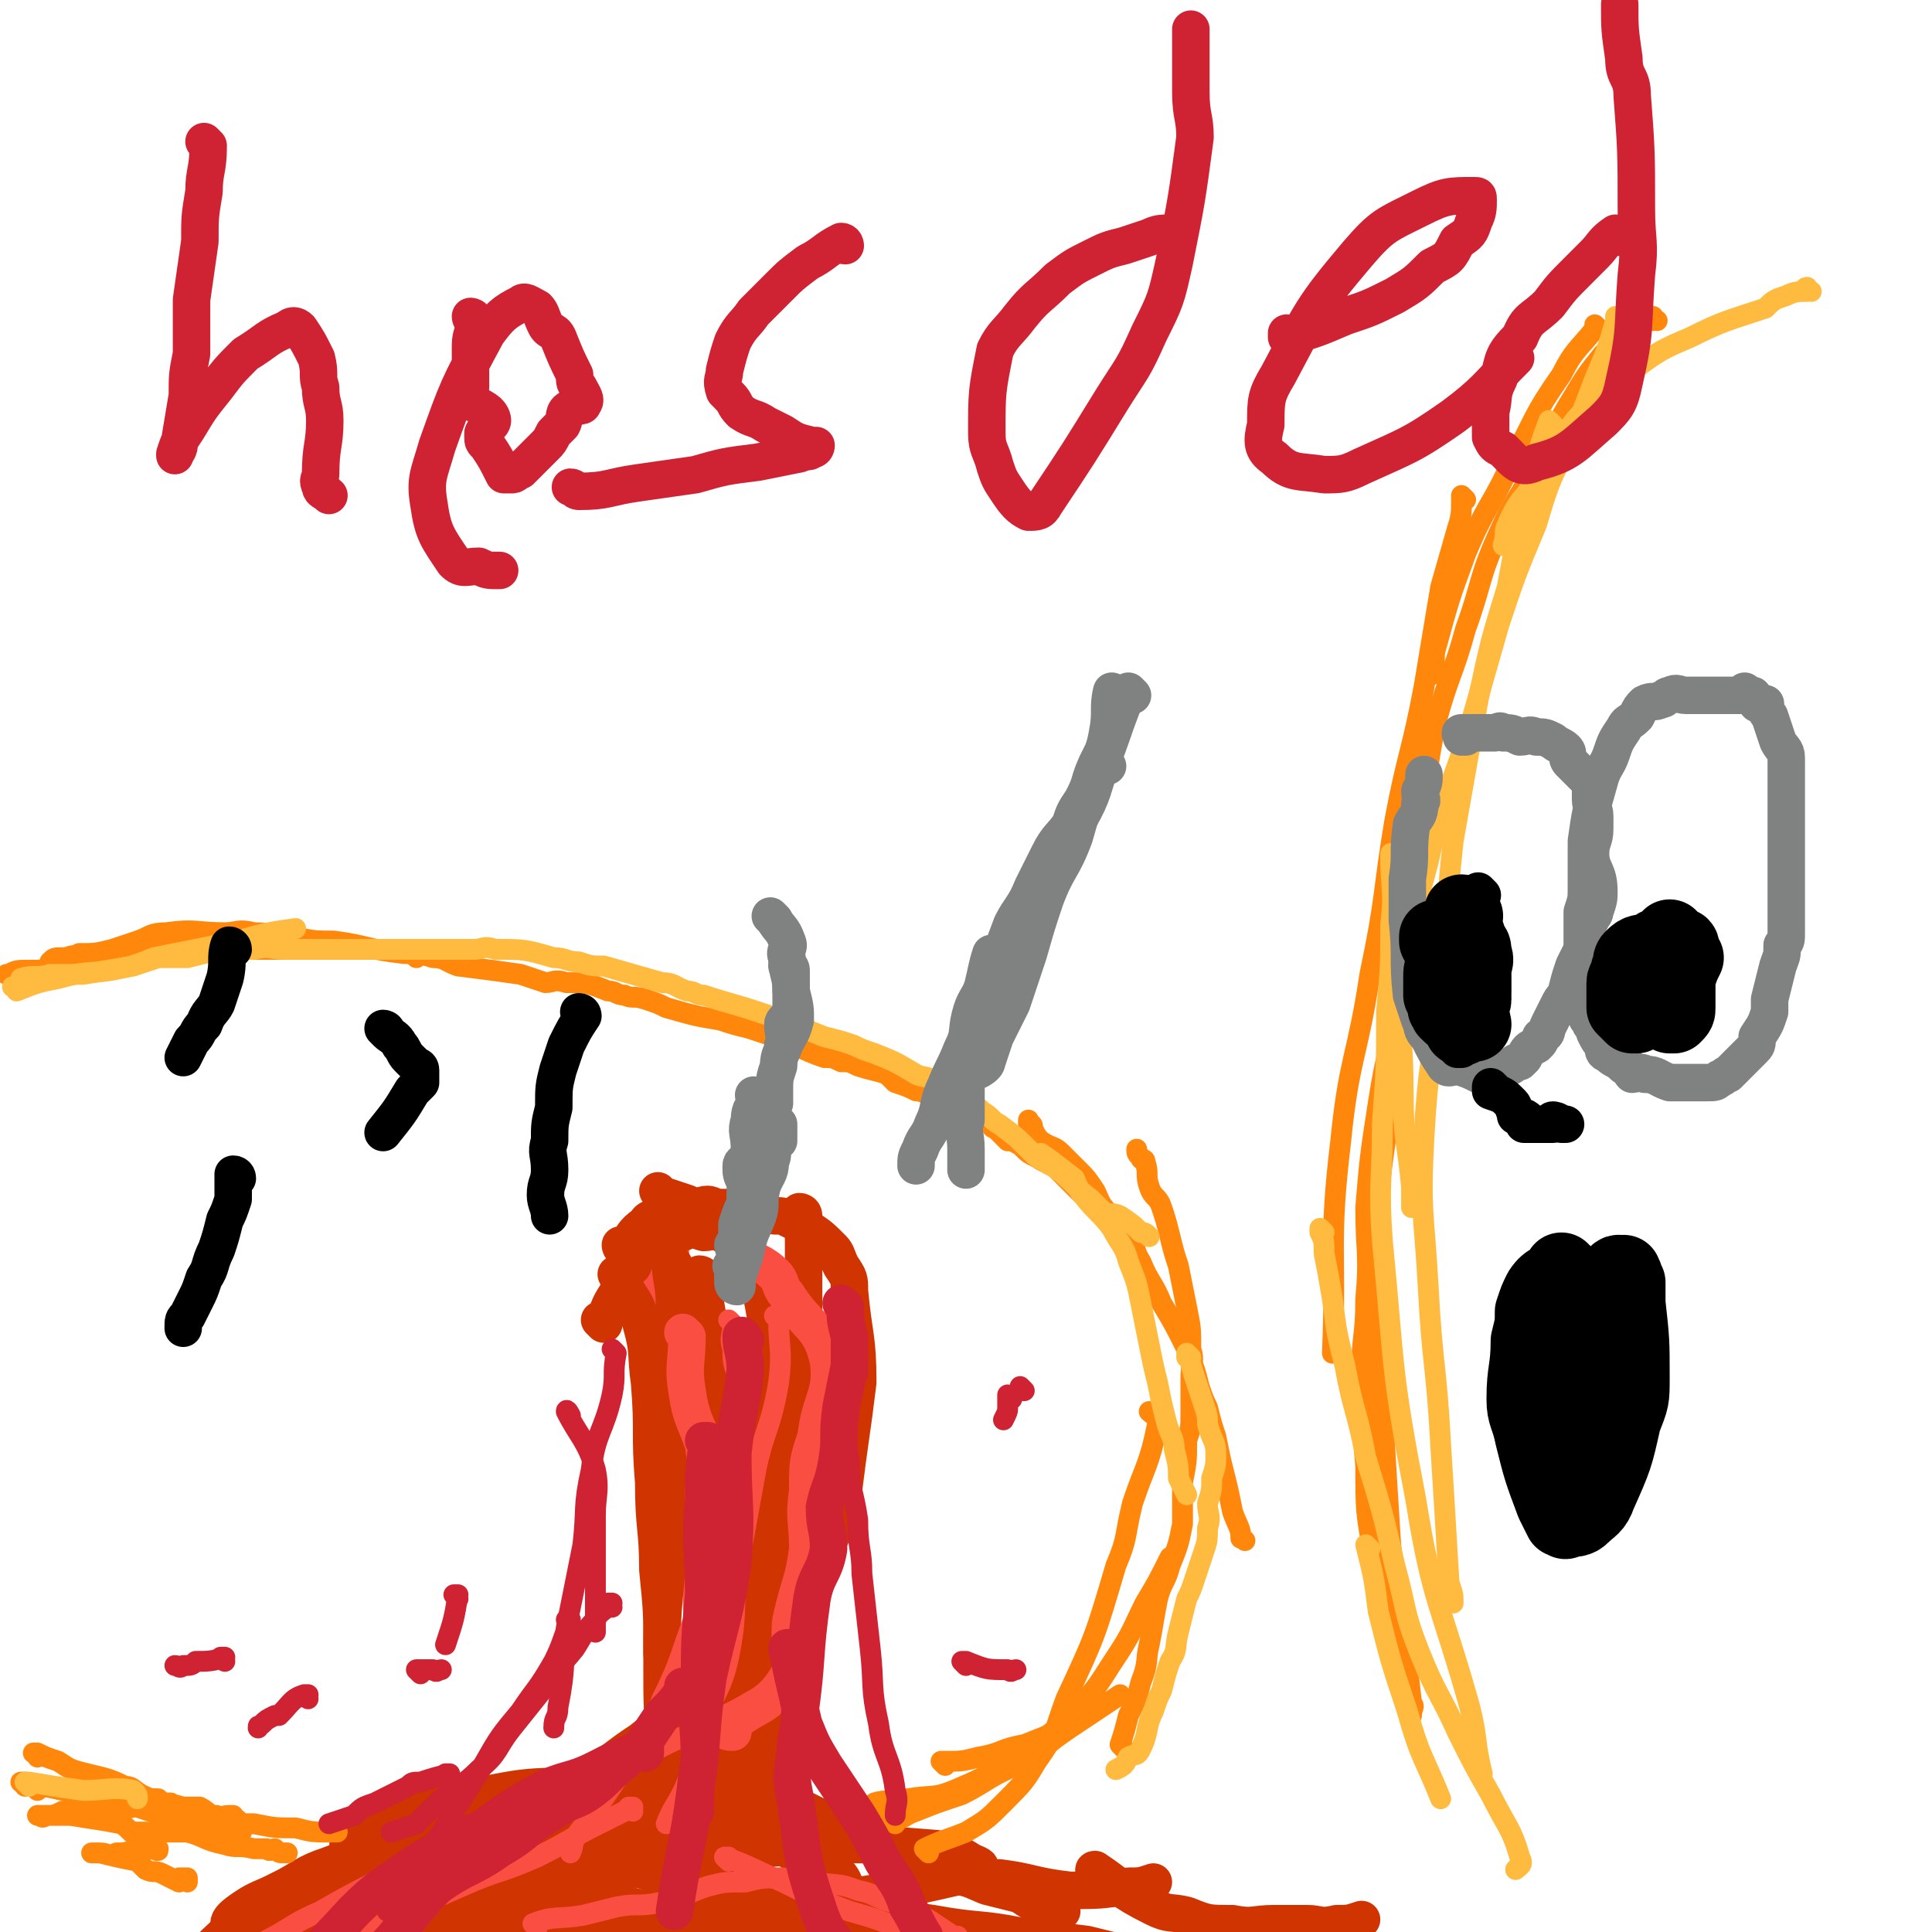 <svg viewBox='0 0 464 464' version='1.1' xmlns='http://www.w3.org/2000/svg' xmlns:xlink='http://www.w3.org/1999/xlink'><g fill='none' stroke='#FA4E42' stroke-width='9' stroke-linecap='round' stroke-linejoin='round'><path d='M162,290c0,0 -1,-1 -1,-1 0,0 0,0 1,1 0,0 0,0 0,0 0,0 -1,-1 -1,-1 0,0 0,0 1,1 0,0 0,0 0,0 0,0 -1,-1 -1,-1 0,2 0,3 0,6 0,2 0,2 0,3 0,2 0,2 0,4 0,2 1,2 1,4 0,3 -1,3 0,6 0,3 0,3 1,7 0,3 0,3 1,6 0,4 0,4 0,7 1,4 0,4 1,7 0,4 1,4 2,8 1,4 0,4 1,8 0,4 0,4 1,8 0,4 0,4 1,8 0,3 0,3 0,6 0,1 0,1 0,3 0,1 0,1 0,1 '/><path d='M153,307c0,0 -1,-1 -1,-1 0,0 0,0 1,1 0,0 0,0 0,0 0,0 -1,-1 -1,-1 1,3 2,4 4,8 1,3 0,3 1,7 1,5 1,5 2,10 1,6 2,6 3,13 2,7 1,7 2,14 2,9 2,9 4,17 1,8 0,8 1,16 0,8 1,8 1,16 0,6 0,6 0,12 -1,5 -1,5 -1,10 -1,3 -1,3 -2,7 0,1 0,1 0,2 '/></g>
<g fill='none' stroke='#CF3401' stroke-width='9' stroke-linecap='round' stroke-linejoin='round'><path d='M162,304c0,0 -1,-1 -1,-1 0,0 0,0 1,1 0,0 0,0 0,0 0,0 -1,-2 -1,-1 0,4 1,5 1,11 0,7 0,7 0,15 0,12 0,12 0,24 -1,13 -2,13 -2,25 -1,11 -1,11 -1,22 0,10 0,10 1,20 0,7 1,7 3,15 '/><path d='M149,307c0,0 -1,-1 -1,-1 0,0 0,0 1,1 0,0 0,0 0,0 2,5 4,5 5,11 2,7 1,7 2,14 1,12 0,12 1,24 0,11 1,11 1,21 1,10 1,10 1,20 1,10 0,10 1,19 0,6 1,6 1,12 0,6 -2,6 -1,12 0,4 2,5 2,9 0,1 -1,1 -2,2 '/><path d='M145,318c0,0 -1,-1 -1,-1 0,0 0,0 1,1 0,0 0,0 0,0 0,0 -1,-1 -1,-1 0,0 1,1 1,1 1,-3 1,-4 3,-7 1,-2 1,-3 2,-5 1,-1 1,-1 2,-2 1,-2 0,-2 2,-3 2,-2 2,-2 4,-3 1,-1 1,0 2,-1 2,0 2,-1 4,-1 2,-1 2,-1 5,0 2,0 3,-1 4,0 3,2 4,2 5,4 6,9 6,9 10,19 3,5 3,5 4,10 1,4 1,4 2,8 '/><path d='M159,287c0,0 -1,-1 -1,-1 0,0 0,0 1,1 0,0 0,0 0,0 0,0 -1,-1 -1,-1 0,0 0,0 1,1 3,1 3,1 6,2 1,1 1,1 2,2 3,1 3,1 6,3 2,2 2,2 4,5 2,3 3,3 4,7 2,5 2,5 3,11 2,6 2,6 4,13 1,6 2,6 3,13 1,11 1,11 1,23 0,4 0,4 0,8 -1,3 -1,2 -1,5 '/><path d='M150,300c0,0 -1,-1 -1,-1 0,0 0,0 1,1 0,0 0,0 0,0 0,0 -1,-1 -1,-1 0,0 0,1 1,1 2,-3 2,-4 5,-6 1,-2 2,-1 3,-2 2,-1 2,-2 4,-2 2,-1 2,0 5,0 3,-1 3,-1 5,0 4,0 4,0 8,1 3,0 3,0 6,1 2,0 2,0 4,1 2,1 2,1 4,2 3,2 3,2 6,5 1,1 1,2 2,4 2,3 2,3 2,6 1,11 2,11 2,22 -1,8 -1,8 -2,15 -1,7 -1,8 -2,15 -1,5 -2,5 -4,11 -2,7 -2,7 -4,13 '/><path d='M193,292c0,0 -1,-1 -1,-1 0,0 1,0 1,1 0,1 0,1 0,3 0,5 0,5 0,10 0,9 0,9 0,19 -1,13 -2,13 -3,26 -2,12 -2,12 -3,23 -1,12 -1,12 -1,24 -1,10 0,10 0,21 -1,7 -2,7 -2,15 -1,4 0,4 0,9 '/><path d='M166,314c0,0 -1,-1 -1,-1 0,0 0,0 1,1 0,0 0,0 0,0 0,3 -1,3 0,6 1,5 2,5 3,10 2,9 1,9 2,18 2,10 2,10 3,21 2,11 3,11 3,22 1,11 -1,11 -1,23 1,8 1,8 3,16 0,5 1,5 2,10 0,3 -1,3 -1,5 '/><path d='M169,307c0,0 -1,-1 -1,-1 0,0 1,0 1,1 0,1 -1,1 0,3 1,7 1,7 3,13 2,10 3,10 4,20 2,12 2,12 3,24 1,13 1,13 2,25 0,11 0,11 0,22 0,8 0,8 0,16 -1,6 0,6 0,12 0,0 -1,0 -1,0 '/><path d='M185,306c0,0 -1,-1 -1,-1 0,0 0,0 1,1 0,0 0,0 0,0 0,2 0,2 0,5 0,7 0,7 0,14 -1,12 -1,12 -1,24 -1,13 -2,13 -2,27 -1,12 -1,12 -1,25 0,11 0,11 0,22 1,10 0,10 1,20 '/><path d='M165,412c0,0 -1,-1 -1,-1 0,0 0,0 1,0 0,0 0,0 0,0 0,1 -1,0 -1,0 0,0 0,0 1,0 0,0 0,0 0,0 0,1 0,0 -1,0 -5,3 -5,3 -10,7 -3,2 -3,2 -7,5 -4,2 -4,3 -8,5 -2,1 -3,1 -5,2 -5,2 -4,3 -9,5 -6,3 -6,2 -12,5 -7,4 -7,4 -13,9 -8,5 -8,5 -14,11 -7,6 -6,7 -13,13 -5,5 -5,5 -11,11 -5,5 -5,5 -11,11 -4,4 -3,4 -7,8 '/><path d='M179,412c0,0 -1,-1 -1,-1 0,0 0,0 1,0 0,0 0,0 0,0 -2,1 -2,1 -4,2 -3,1 -3,1 -5,3 -3,1 -3,1 -6,2 -2,1 -2,1 -5,3 -2,1 -2,0 -4,1 -3,2 -3,2 -7,3 -6,3 -6,3 -13,5 -10,4 -10,4 -20,8 -5,1 -6,0 -12,2 -4,2 -4,2 -8,4 -14,5 -14,4 -28,10 -4,2 -4,3 -8,6 -10,9 -10,9 -18,19 -4,5 -3,5 -7,10 -5,7 -5,7 -10,13 '/><path d='M138,435c0,0 -1,-1 -1,-1 0,0 0,0 1,0 0,0 0,0 0,0 2,0 2,0 5,-1 3,0 3,0 6,-1 5,0 5,1 9,1 7,1 7,1 14,2 6,1 6,1 12,2 5,1 5,1 11,2 9,2 9,2 19,4 4,1 4,2 8,4 8,3 8,3 15,6 4,1 4,1 8,2 3,2 3,2 6,3 2,1 2,1 4,1 '/><path d='M172,427c0,0 -1,-1 -1,-1 0,0 0,0 1,0 0,0 0,0 0,0 2,1 2,1 4,1 4,1 4,0 8,2 4,2 4,2 8,5 6,3 6,3 12,6 5,3 5,3 10,5 7,3 7,3 15,5 5,2 5,1 11,1 8,1 8,2 17,3 7,0 7,0 14,-1 3,0 3,0 6,-1 '/><path d='M264,450c0,0 -1,-1 -1,-1 0,0 0,0 0,0 0,0 0,0 0,0 1,1 -1,0 0,0 6,4 6,5 14,9 4,2 4,1 8,2 5,2 5,2 11,2 5,1 5,0 10,0 4,0 4,0 8,0 3,0 3,1 7,0 3,0 3,0 6,-1 '/><path d='M232,448c0,0 -1,-1 -1,-1 0,0 0,0 1,0 0,0 0,0 0,0 -9,-2 -9,-2 -18,-4 -12,-2 -12,-2 -23,-4 -10,-2 -10,-2 -19,-3 -11,-2 -11,-2 -21,-2 -10,0 -10,0 -20,2 -12,2 -12,2 -24,5 -9,2 -9,2 -18,5 -7,3 -7,3 -14,6 -3,2 -4,2 -6,4 0,1 1,1 2,2 5,4 5,6 11,7 27,7 27,7 55,10 12,2 12,0 25,0 8,0 8,0 16,0 3,1 4,2 6,2 2,-1 2,-3 2,-4 -2,-2 -3,-2 -6,-3 -12,-6 -12,-7 -24,-11 -14,-4 -14,-4 -29,-5 -17,-2 -17,-2 -34,-1 -12,1 -12,2 -23,5 -4,1 -4,1 -7,2 0,1 -1,1 0,1 4,3 5,3 10,4 17,4 17,5 35,7 16,2 16,1 33,1 16,0 16,1 33,-1 9,0 9,0 18,-2 6,-2 6,-1 11,-4 2,-1 4,-2 3,-4 -2,-6 -3,-7 -9,-12 -13,-10 -14,-11 -29,-16 -15,-5 -16,-4 -32,-5 -12,0 -13,1 -25,3 -9,1 -9,1 -17,3 -5,2 -6,3 -10,7 -1,1 0,2 1,4 4,5 3,6 9,9 8,6 8,6 17,9 12,3 12,2 24,2 9,1 9,0 18,-1 8,-1 8,-1 15,-3 4,-1 5,-1 7,-3 1,-1 0,-2 0,-3 -2,-5 -1,-6 -5,-9 -8,-6 -9,-6 -19,-9 -11,-4 -12,-5 -23,-5 -9,0 -9,1 -18,4 -8,2 -8,2 -15,6 -5,3 -6,3 -11,7 -2,3 -3,4 -3,7 1,2 2,3 5,4 11,5 11,6 23,8 14,3 14,2 28,2 14,0 15,0 29,-2 11,-2 11,-2 22,-5 6,-2 7,-1 12,-5 2,-2 3,-3 3,-6 -1,-3 -2,-3 -5,-6 -5,-5 -5,-7 -11,-10 -9,-4 -9,-4 -18,-4 -13,-1 -14,-1 -27,1 -14,2 -14,3 -27,8 -10,3 -9,4 -18,8 -7,3 -7,2 -14,6 -1,1 -3,2 -2,3 3,3 5,4 12,6 11,3 11,3 22,5 12,1 12,2 24,1 20,0 20,-1 39,-2 6,-1 6,-1 11,-2 2,-1 3,-1 3,-2 0,-1 0,-2 -2,-3 -5,-4 -4,-4 -10,-7 -10,-4 -10,-6 -21,-6 -22,-1 -23,1 -46,4 -7,1 -7,2 -14,4 -4,2 -5,1 -8,2 -1,1 -1,2 0,2 5,2 5,2 11,3 11,1 11,1 22,2 17,0 17,0 35,0 '/><path d='M158,443c0,0 -1,-1 -1,-1 0,0 0,0 1,0 0,0 0,0 0,0 0,1 -1,0 -1,0 0,0 0,0 1,0 0,0 0,0 0,0 -8,2 -8,2 -15,4 -9,2 -9,2 -18,4 -12,3 -12,3 -23,6 -11,3 -12,2 -23,5 -10,3 -9,4 -19,7 -5,1 -6,1 -10,2 -1,0 0,0 0,0 2,1 2,1 4,0 11,-1 11,-1 21,-2 19,-2 19,-2 38,-4 13,-1 13,-1 27,-3 12,-2 12,-2 23,-4 6,-1 6,-2 12,-3 3,-1 4,-1 6,-2 1,-1 0,-2 0,-3 0,-1 1,-1 0,-2 -4,-3 -4,-3 -8,-5 -10,-4 -10,-5 -20,-7 -10,-1 -11,-1 -21,0 -15,2 -15,2 -30,6 -12,2 -12,3 -23,7 -6,2 -6,3 -12,6 -4,2 -5,2 -8,4 -3,2 -4,3 -4,4 0,1 1,0 2,0 11,-1 11,0 21,-2 29,-4 29,-4 58,-9 9,-1 9,-1 17,-3 5,-1 5,-1 10,-3 3,0 4,0 6,-1 0,0 -1,0 -2,-1 -7,-1 -7,-2 -14,-3 -11,-1 -11,-1 -22,0 -25,3 -25,3 -50,9 -8,2 -7,3 -15,7 -4,1 -7,2 -8,3 -1,1 2,1 4,1 8,0 8,0 16,0 29,0 29,0 58,-1 13,0 13,1 25,0 13,0 13,-1 26,-2 10,-1 10,-1 21,-2 12,-2 12,-2 25,-5 1,0 2,0 2,-1 1,-1 0,-1 -2,-2 -3,-2 -4,-2 -8,-3 -12,-1 -13,-1 -26,-1 -21,1 -21,2 -43,4 -3,0 -5,0 -5,0 -1,1 1,2 3,2 8,3 8,3 17,5 27,5 27,4 53,8 11,2 11,1 21,3 8,1 8,1 16,2 8,2 8,2 15,3 1,1 1,0 2,0 1,0 1,0 2,0 '/></g>
<g fill='none' stroke='#FA4E42' stroke-width='9' stroke-linecap='round' stroke-linejoin='round'><path d='M165,321c0,0 -1,-1 -1,-1 0,0 0,0 1,1 0,0 0,0 0,0 0,6 -1,7 0,13 1,7 2,7 4,13 1,7 0,7 0,13 1,6 2,6 3,12 0,7 0,7 0,14 '/><path d='M179,302c0,0 -1,-1 -1,-1 0,0 0,0 1,1 0,0 0,0 0,0 0,0 -1,-1 -1,-1 3,2 5,2 8,5 2,2 1,3 3,5 5,8 8,7 10,16 1,8 -2,9 -3,18 -2,6 -2,6 -2,13 -1,7 0,7 0,14 -1,8 -2,8 -4,17 -1,7 2,9 -1,14 -5,8 -8,6 -14,12 -1,1 0,1 1,1 '/></g>
<g fill='none' stroke='#FA4E42' stroke-width='5' stroke-linecap='round' stroke-linejoin='round'><path d='M176,318c0,0 -1,-1 -1,-1 0,0 0,0 1,1 0,0 0,0 0,0 0,3 -1,3 0,6 0,3 0,3 1,6 1,6 1,6 1,12 1,8 1,8 0,16 -2,18 -2,18 -5,36 -1,10 -2,10 -4,20 '/><path d='M187,317c0,0 -1,-1 -1,-1 0,0 0,0 1,1 0,0 0,0 0,0 0,0 -1,-1 -1,-1 0,0 1,0 1,1 0,7 1,7 0,15 -2,12 -4,12 -6,24 -2,11 -2,11 -4,22 -1,10 0,10 -2,20 -2,9 -4,9 -7,18 -2,6 -1,7 -3,12 -2,5 -3,5 -5,10 0,0 0,0 0,0 '/><path d='M178,339c0,0 -1,-1 -1,-1 0,0 1,0 1,1 0,1 0,1 0,2 -1,5 -1,5 -2,10 -1,9 -2,9 -4,18 -2,10 -2,10 -5,19 -4,10 -3,10 -8,20 -3,8 -3,8 -8,15 -6,9 -6,9 -12,17 -2,3 -1,3 -2,5 '/><path d='M187,407c0,0 -1,-1 -1,-1 0,0 0,0 1,0 0,0 0,0 0,0 0,1 -1,0 -1,0 0,0 0,0 1,0 0,0 0,0 0,0 -5,2 -5,2 -9,4 -4,2 -4,2 -9,5 -5,2 -5,2 -11,5 -8,4 -7,4 -15,8 -9,5 -9,5 -19,9 -9,4 -9,3 -18,7 -7,3 -7,3 -14,7 -8,4 -8,4 -15,8 -7,3 -7,4 -13,7 -6,4 -6,3 -11,7 -3,2 -3,3 -6,5 -1,1 -1,1 -2,2 '/><path d='M152,435c0,0 -1,-1 -1,-1 0,0 0,0 1,0 0,0 0,0 0,0 0,1 -1,0 -1,0 0,0 0,0 1,0 0,0 0,0 0,0 -4,2 -4,2 -8,4 -8,4 -7,4 -15,8 -9,4 -9,3 -18,7 -9,4 -9,4 -17,7 -9,4 -10,3 -19,8 -6,3 -6,3 -11,8 -4,3 -3,3 -6,7 -2,2 -2,2 -3,4 '/><path d='M129,463c0,0 -1,-1 -1,-1 0,0 0,0 1,0 0,0 0,0 0,0 0,1 -1,0 -1,0 5,-2 6,-1 12,-2 4,-1 4,-1 8,-2 5,-1 5,0 10,-1 6,-1 6,-2 12,-4 4,-1 4,-1 9,-1 4,-1 4,-1 9,-1 4,1 4,1 8,1 5,1 5,0 10,2 5,1 4,2 9,3 4,2 4,2 8,4 3,2 3,2 6,4 0,0 0,0 1,0 '/><path d='M175,447c0,0 -1,-1 -1,-1 0,0 0,0 1,0 0,0 0,0 0,0 0,1 -1,0 -1,0 6,2 7,3 14,6 8,4 8,4 16,7 7,2 7,2 14,5 4,1 4,1 8,2 '/></g>
<g fill='none' stroke='#FF880C' stroke-width='5' stroke-linecap='round' stroke-linejoin='round'><path d='M9,422c0,0 0,-1 -1,-1 0,0 1,0 1,0 0,0 0,0 0,0 2,1 2,1 5,2 3,2 3,2 7,3 4,1 5,1 9,3 2,0 2,1 4,2 2,1 2,1 4,1 '/><path d='M6,429c0,0 0,-1 -1,-1 0,0 1,0 1,0 0,0 0,0 0,0 0,1 0,0 -1,0 0,0 1,0 1,0 0,0 0,0 0,0 0,1 -1,0 -1,0 2,0 3,1 6,1 4,1 4,1 8,1 5,1 5,2 11,3 3,1 3,1 6,2 4,1 4,1 8,3 3,1 3,1 6,1 2,1 2,1 5,1 1,1 1,0 3,0 0,0 0,0 0,0 0,0 0,0 0,0 0,0 0,0 0,-1 0,0 0,0 0,-1 0,0 -1,0 -1,-1 -1,0 -1,0 -1,-1 -1,0 -1,0 -1,0 -2,0 -2,1 -3,0 -2,0 -2,-1 -4,-2 -3,0 -3,0 -5,0 -4,0 -4,0 -7,0 -2,0 -2,0 -4,0 -4,1 -4,1 -8,2 -5,0 -5,-1 -9,-1 -2,1 -2,1 -4,1 -1,1 -1,0 -2,0 0,0 0,0 0,0 1,0 1,0 2,0 3,0 3,0 6,0 6,1 7,1 12,2 2,1 2,2 4,3 1,1 1,1 2,1 1,1 1,1 2,2 1,0 1,0 1,0 0,0 0,0 0,0 0,0 0,0 0,0 0,1 0,0 -1,0 0,0 1,0 1,0 0,1 -1,0 -1,0 -2,0 -2,0 -4,0 0,0 0,0 0,0 -3,1 -3,1 -5,1 -2,1 -2,0 -4,0 -1,0 -2,0 -2,0 0,0 1,0 2,0 4,1 4,1 9,2 1,1 1,1 2,2 2,1 2,0 4,1 2,1 2,1 4,2 0,0 0,-1 0,-1 1,0 1,0 2,0 0,1 0,1 0,1 '/><path d='M9,430c0,0 0,-1 -1,-1 0,0 1,0 1,0 0,0 0,0 0,0 0,1 -1,0 -1,0 5,0 6,1 12,2 6,1 6,1 12,2 5,1 5,1 10,3 3,1 3,2 7,3 2,0 2,0 4,0 '/><path d='M33,441c0,0 0,-1 -1,-1 0,0 1,0 1,0 0,0 0,0 0,0 0,1 0,0 -1,0 0,0 1,0 1,0 0,0 0,0 0,0 6,0 6,0 12,0 4,1 4,2 9,3 3,1 3,0 7,1 1,0 1,0 3,0 1,1 1,0 2,0 1,1 1,1 2,1 1,0 1,0 1,0 '/><path d='M41,434c0,0 0,-1 -1,-1 0,0 1,0 1,0 0,0 0,0 0,0 0,1 -1,0 -1,0 5,1 6,2 12,4 5,1 5,1 9,1 5,1 5,1 10,1 4,1 4,1 8,1 1,0 1,0 2,0 '/><path d='M227,424c0,0 -1,-1 -1,-1 0,0 0,0 1,0 0,0 0,0 0,0 4,0 4,0 8,-1 6,-1 5,-2 11,-3 5,-2 5,-2 10,-4 '/><path d='M215,438c0,0 -1,-1 -1,-1 0,0 0,0 1,0 0,0 0,0 0,0 0,1 -1,0 -1,0 0,0 0,0 1,0 2,0 2,-1 5,-2 5,-2 5,-2 11,-4 6,-3 6,-4 13,-7 7,-4 7,-5 13,-9 6,-4 6,-4 12,-8 '/><path d='M211,434c0,0 -1,-1 -1,-1 0,0 0,0 1,0 0,0 0,0 0,0 0,1 -1,0 -1,0 3,-1 4,0 8,-1 6,-1 6,0 11,-2 7,-3 7,-3 13,-7 9,-6 9,-5 16,-12 6,-6 6,-7 10,-13 4,-6 4,-7 7,-13 3,-5 3,-5 6,-11 '/><path d='M223,445c0,0 -1,-1 -1,-1 0,0 0,0 1,0 0,0 0,0 0,0 0,1 -1,0 -1,0 4,-2 5,-2 10,-4 5,-3 5,-3 9,-7 5,-5 5,-5 8,-10 5,-7 4,-7 7,-15 7,-15 7,-15 12,-32 3,-7 2,-7 4,-15 3,-9 4,-9 6,-19 0,-2 -1,-2 -2,-3 '/><path d='M270,420c0,0 -1,-1 -1,-1 0,0 0,0 0,0 0,0 0,0 0,0 1,-3 1,-3 2,-7 2,-4 2,-4 3,-8 2,-5 1,-5 2,-9 1,-5 1,-6 2,-11 1,-4 2,-4 3,-8 2,-5 2,-5 3,-10 0,-5 0,-5 0,-10 1,-5 1,-5 1,-10 1,-3 1,-3 1,-7 0,-4 0,-4 0,-8 0,-4 1,-4 0,-7 0,-5 0,-5 -1,-10 -1,-5 -1,-5 -2,-10 -1,-3 -1,-3 -2,-7 -1,-4 -1,-4 -2,-7 -1,-3 -2,-2 -3,-5 -1,-3 0,-3 -1,-6 0,-1 -1,0 -1,-1 -1,-1 -1,-1 -1,-2 0,0 0,0 0,0 '/><path d='M299,370c0,0 -1,-1 -1,-1 0,0 0,0 0,0 0,0 0,0 0,0 1,1 0,0 0,0 0,0 0,1 0,0 0,-2 -1,-3 -2,-6 -1,-5 -1,-5 -2,-9 -1,-4 -1,-4 -2,-9 -1,-3 -1,-3 -2,-7 -1,-2 -1,-2 -2,-5 -1,-4 -1,-4 -3,-9 -3,-6 -3,-6 -6,-11 -2,-5 -3,-5 -5,-10 -2,-3 -1,-4 -3,-7 -2,-3 -3,-2 -5,-5 -2,-2 -2,-3 -3,-5 -2,-3 -2,-3 -4,-5 -2,-2 -2,-2 -4,-4 -2,-2 -2,-1 -5,-3 -1,-1 -1,-1 -2,-3 0,-1 0,-1 -1,-1 0,-1 0,-1 0,-1 0,0 0,0 0,0 '/><path d='M265,291c0,0 -1,-1 -1,-1 0,0 0,0 0,1 0,0 0,0 0,0 1,0 0,0 0,-1 -3,-2 -3,-2 -6,-5 -2,-2 -2,-2 -4,-4 -2,-2 -2,-1 -5,-3 -2,-1 -2,-1 -3,-2 -1,-1 -1,-1 -3,-2 0,0 0,0 -1,0 -1,-1 -1,-1 -3,-3 -1,0 -1,-1 -1,-1 -1,-1 -1,-1 -2,-1 -2,-1 -2,-1 -4,-2 -2,-1 -2,-1 -3,-2 -3,-1 -3,-1 -5,-2 -2,0 -2,-1 -4,-1 -2,-1 -2,-1 -5,-2 -1,-1 -1,-1 -2,-2 -3,-1 -4,-1 -7,-2 -2,-1 -2,-1 -4,-1 -2,-1 -2,-1 -4,-1 -6,-2 -6,-3 -12,-5 -3,-1 -3,-1 -6,-2 -4,-1 -4,-1 -7,-2 -6,-1 -6,-1 -13,-3 -2,-1 -2,-1 -5,-2 -3,-1 -3,0 -5,-1 -2,0 -2,-1 -4,-1 -5,-2 -5,-2 -10,-2 -3,-1 -3,0 -5,0 -3,-1 -3,-1 -6,-2 -7,-1 -7,-1 -15,-2 -3,-1 -3,-2 -6,-2 -3,-1 -4,-1 -7,-1 -9,-1 -9,-2 -17,-3 -4,0 -5,0 -9,-1 -5,0 -5,-1 -10,-1 -4,-1 -4,0 -7,0 -7,0 -7,-1 -14,0 -4,0 -4,1 -7,2 -3,1 -3,1 -6,2 -4,1 -4,1 -8,1 -1,1 -1,0 -3,1 -1,0 -1,0 -1,0 -2,0 -2,0 -3,1 '/><path d='M100,230c0,0 -1,-1 -1,-1 0,0 1,0 1,1 0,0 0,0 0,0 0,0 -1,-1 -1,-1 0,0 1,0 1,1 0,0 0,0 0,0 0,0 0,-1 -1,-1 -2,-1 -2,-1 -5,-1 -4,0 -4,0 -8,0 -5,0 -5,0 -9,0 -6,0 -6,0 -12,0 -6,0 -6,0 -13,0 -6,0 -6,-1 -12,0 -5,0 -5,2 -9,2 -8,2 -8,1 -16,2 -4,1 -4,1 -8,1 -3,0 -3,0 -5,1 -1,0 0,0 0,0 '/></g>
<g fill='none' stroke='#FFBB40' stroke-width='5' stroke-linecap='round' stroke-linejoin='round'><path d='M4,238c0,0 0,-1 -1,-1 0,0 1,0 1,1 0,0 0,0 0,0 0,0 0,-1 -1,-1 0,0 1,0 1,1 0,0 0,0 0,0 5,-2 5,-2 10,-3 7,-2 7,-1 13,-2 5,-1 5,-1 10,-3 5,-1 5,-1 10,-2 5,-1 5,-1 10,-2 7,-2 7,-2 14,-3 '/><path d='M6,236c0,0 0,-1 -1,-1 0,0 1,0 1,1 0,0 0,0 0,0 0,0 -1,-1 -1,-1 3,-1 4,0 7,-1 4,0 4,0 8,0 6,-1 6,-1 12,-2 3,-1 3,-1 6,-2 3,0 3,0 7,0 4,-1 4,-1 8,-2 4,0 4,0 8,0 4,-1 4,0 7,0 8,0 8,0 15,0 3,0 3,0 7,0 6,0 6,0 12,0 3,0 3,0 6,0 3,0 3,0 6,0 2,0 2,-1 5,0 7,0 7,0 14,2 3,0 3,1 6,1 3,1 3,1 6,1 7,2 7,2 14,4 3,0 3,1 6,2 2,0 2,1 4,1 6,2 7,2 13,4 3,1 3,1 6,2 5,2 5,2 10,4 4,1 4,1 7,2 2,1 2,1 5,2 5,2 5,2 10,5 2,1 2,0 5,2 4,2 4,2 8,5 2,1 2,1 3,2 2,1 2,2 4,3 4,3 4,3 7,6 2,2 2,2 4,3 1,1 2,1 3,2 4,3 4,4 8,7 1,1 1,1 3,3 2,1 2,0 4,1 3,2 3,2 5,4 1,0 1,0 2,1 0,0 0,0 0,0 '/><path d='M251,278c0,0 -1,-1 -1,-1 0,0 0,0 0,1 0,0 0,0 0,0 1,0 0,-1 0,-1 3,2 4,3 8,6 1,2 1,3 2,4 3,4 4,4 7,8 2,4 3,4 4,8 2,5 2,5 3,10 1,5 1,5 2,10 1,5 1,5 2,9 1,5 1,5 2,9 1,4 2,4 2,7 1,4 1,4 1,7 1,2 1,2 2,4 '/><path d='M286,326c0,0 -1,-1 -1,-1 0,0 0,0 0,1 0,0 0,0 0,0 1,0 0,-1 0,-1 1,2 1,3 2,6 1,3 1,3 2,6 1,3 1,3 1,5 1,4 2,4 2,7 0,3 0,3 -1,6 0,3 0,3 -1,6 0,3 1,3 0,6 0,3 0,3 -1,6 -1,3 -1,3 -2,6 -1,3 -1,3 -2,5 -1,4 -1,4 -2,8 -1,4 0,4 -2,7 -1,3 -1,3 -2,7 -1,2 -1,2 -2,5 -2,4 -1,5 -3,9 -1,2 -1,1 -3,2 -1,2 -1,2 -3,3 '/><path d='M7,429c0,0 0,-1 -1,-1 0,0 1,0 1,0 0,0 0,0 0,0 0,1 0,0 -1,0 0,0 1,0 1,0 0,0 0,0 0,0 6,1 6,1 13,2 6,0 7,-1 12,0 1,1 1,1 1,2 '/></g>
<g fill='none' stroke='#FF880C' stroke-width='5' stroke-linecap='round' stroke-linejoin='round'><path d='M384,79c0,0 -1,-1 -1,-1 0,0 0,1 0,1 0,0 0,0 0,0 1,0 0,-1 0,-1 0,0 0,1 0,1 0,0 0,0 0,0 -4,5 -5,5 -8,11 -7,10 -6,10 -12,21 -5,11 -6,10 -11,22 -4,11 -4,11 -7,22 -1,3 0,3 -1,7 '/><path d='M398,77c-1,0 -1,-1 -1,-1 0,0 0,1 0,1 0,0 0,0 0,0 0,0 0,-1 0,-1 -2,1 -2,1 -3,2 -2,1 -3,1 -5,2 -2,2 -2,3 -4,5 -4,5 -4,5 -7,10 -5,8 -4,8 -9,16 -4,9 -5,8 -9,17 -5,11 -4,12 -8,23 -3,11 -4,11 -7,22 -3,14 -2,14 -4,28 -2,15 -1,15 -3,29 0,1 0,1 0,2 '/><path d='M352,120c0,0 -1,-1 -1,-1 0,0 0,0 0,1 0,3 0,4 -1,7 -2,7 -2,7 -4,14 -2,12 -2,12 -4,24 -3,16 -4,16 -7,32 -3,18 -2,18 -6,37 -3,20 -5,20 -7,40 -3,25 -1,26 -2,51 '/><path d='M345,193c0,0 -1,-1 -1,-1 0,0 0,0 0,1 0,0 0,0 0,0 1,0 0,-1 0,-1 -1,3 -1,4 -2,9 -1,6 -2,6 -3,12 -2,12 -1,12 -3,25 -2,14 -3,14 -5,27 -2,13 -2,13 -3,25 0,11 1,11 0,22 0,9 -1,9 -1,18 0,11 0,11 1,22 0,11 0,11 2,22 1,7 2,7 4,15 2,6 2,6 3,13 0,1 0,1 0,1 '/><path d='M335,266c0,0 -1,-1 -1,-1 -1,2 -1,3 -1,7 -1,7 -1,7 -2,15 0,12 0,12 0,24 1,13 1,13 1,27 1,17 1,17 2,33 2,19 3,19 5,38 1,1 0,1 0,3 '/><path d='M333,314c0,0 -1,-1 -1,-1 -2,3 -3,4 -3,8 -2,9 -1,9 -1,18 0,12 0,13 1,25 2,20 3,19 7,39 1,4 1,4 2,8 '/></g>
<g fill='none' stroke='#FFBB40' stroke-width='5' stroke-linecap='round' stroke-linejoin='round'><path d='M435,70c-1,0 -1,-1 -1,-1 -1,0 0,1 0,1 0,0 0,0 0,0 0,0 0,-1 0,-1 -1,0 0,1 0,1 -2,0 -3,0 -5,1 -3,1 -3,1 -5,3 -9,3 -10,3 -18,7 -7,3 -7,3 -14,8 -7,5 -7,5 -13,11 -5,6 -4,7 -8,13 -5,7 -6,6 -9,13 -1,2 0,2 -1,5 '/><path d='M389,77c0,0 -1,-1 -1,-1 0,0 0,1 0,1 0,0 0,0 0,0 1,0 0,-1 0,-1 0,0 0,0 0,1 -2,7 -2,7 -5,14 -3,8 -3,8 -6,15 -5,10 -5,10 -8,20 -5,12 -5,12 -9,24 -4,14 -4,14 -8,28 -5,15 -6,15 -9,29 -4,15 -4,15 -6,30 -1,13 0,13 0,25 0,12 1,12 2,23 0,2 0,2 0,5 '/><path d='M373,102c0,0 -1,-1 -1,-1 0,0 0,1 0,1 0,0 0,0 0,0 1,0 0,-1 0,-1 -3,8 -3,9 -5,18 -3,11 -3,11 -5,22 -4,13 -4,13 -7,27 -3,17 -3,17 -6,34 -2,18 -1,18 -3,36 -2,17 -3,17 -4,35 -1,18 0,18 1,36 1,19 2,19 3,38 1,16 1,16 2,33 1,3 1,3 1,5 '/><path d='M335,206c0,0 -1,-1 -1,-1 0,0 0,0 0,1 0,0 0,0 0,0 0,8 1,8 0,16 0,10 0,10 -1,21 0,13 0,13 -1,27 0,14 -1,14 0,28 3,31 2,31 8,62 4,25 6,25 13,50 2,8 1,8 3,16 '/><path d='M318,296c0,0 -1,-1 -1,-1 0,0 0,0 0,1 0,0 0,0 0,0 1,2 1,2 1,5 1,5 1,5 2,11 1,8 1,8 3,16 2,11 3,11 5,22 4,13 4,13 7,26 3,11 2,11 6,21 4,10 5,10 9,19 4,8 4,8 8,15 4,8 5,8 7,15 1,2 0,2 -1,3 '/><path d='M329,372c0,0 -1,-1 -1,-1 0,0 0,0 0,0 2,8 2,8 3,16 3,12 3,12 7,24 3,11 4,11 8,21 '/></g>
<g fill='none' stroke='#808282' stroke-width='9' stroke-linecap='round' stroke-linejoin='round'><path d='M272,167c0,0 -1,-1 -1,-1 0,0 0,0 0,1 0,0 0,0 0,0 1,0 0,-1 0,-1 -3,7 -3,8 -6,16 -3,8 -2,8 -6,15 -4,8 -5,8 -9,16 -4,7 -3,7 -7,14 -2,5 -3,5 -5,10 -1,2 -1,2 -2,4 '/><path d='M268,167c0,0 -1,-1 -1,-1 0,0 0,0 0,1 0,0 0,0 0,0 1,0 0,-1 0,-1 -1,4 0,5 -1,10 -1,6 -2,5 -4,11 -2,7 -2,7 -4,14 -3,8 -4,7 -7,15 -2,6 -2,6 -4,13 -2,6 -2,6 -4,12 -2,4 -2,4 -4,8 -1,3 -1,3 -2,6 0,1 -2,2 -2,2 0,0 1,-1 1,-1 '/><path d='M266,184c0,0 -1,-1 -1,-1 0,0 0,0 0,1 0,0 0,0 0,0 1,0 0,-1 0,-1 -3,4 -3,5 -5,9 -2,3 -2,3 -3,6 -2,3 -3,3 -5,7 -2,4 -2,4 -4,8 -2,5 -3,5 -5,9 -3,8 -3,8 -6,17 -1,3 0,3 -2,6 -2,4 -2,4 -4,8 -1,1 0,1 0,3 -1,1 -1,2 -2,3 0,0 1,0 1,0 -1,1 -2,1 -2,2 -1,1 0,2 -1,3 0,1 -1,1 -1,3 '/><path d='M239,230c0,0 -1,-1 -1,-1 0,0 0,0 0,1 0,0 0,0 0,0 1,0 0,-1 0,-1 -1,3 -1,4 -2,8 -1,3 -2,3 -3,7 -1,4 0,4 -2,8 -2,5 -2,4 -4,9 -2,4 -1,5 -3,9 -1,3 -2,3 -3,6 -1,2 -1,2 -1,4 '/><path d='M233,251c0,0 -1,-1 -1,-1 0,0 0,0 0,1 0,0 0,0 0,0 0,5 1,5 0,10 0,4 0,4 0,8 -1,3 0,3 0,7 0,2 0,2 0,5 '/><path d='M186,221c0,0 -1,-1 -1,-1 0,0 0,0 1,1 0,0 0,0 0,0 1,2 2,2 3,5 1,2 -1,2 0,4 0,4 1,4 1,8 1,4 1,4 1,7 -1,4 -2,4 -3,7 '/><path d='M190,233c0,0 -1,-1 -1,-1 0,0 0,0 1,1 0,0 0,0 0,0 0,0 -1,-1 -1,-1 0,0 0,0 1,1 0,0 0,0 0,0 0,0 -1,-1 -1,-1 0,0 1,0 1,1 0,2 0,2 0,4 0,2 0,2 0,3 0,2 0,2 0,3 -1,2 -2,2 -2,3 0,3 1,3 0,5 0,2 -1,2 -1,5 -1,3 -1,3 -1,6 0,1 0,1 0,2 0,0 0,0 0,1 -1,0 -1,0 -1,1 -1,0 0,0 0,1 0,0 0,0 0,1 -1,0 -1,-1 -1,0 -1,0 0,0 0,1 0,0 0,0 0,1 0,0 0,0 0,0 -1,0 -2,0 -3,1 0,0 1,0 1,1 -1,1 -1,1 -1,3 -1,2 -1,2 -1,3 -1,1 -2,1 -2,2 0,2 0,2 1,4 0,1 0,1 0,2 0,2 0,2 0,3 0,1 0,1 0,2 -1,2 -1,2 -2,4 0,1 0,1 0,3 0,1 0,1 0,2 0,0 0,0 0,0 0,0 -1,-1 -1,-1 0,0 0,1 1,2 0,0 0,0 0,1 0,0 0,0 0,0 -1,1 -1,1 -1,2 -1,0 0,0 0,1 0,0 0,0 0,1 0,0 0,0 1,1 0,0 0,0 0,1 0,0 0,0 0,0 0,0 -1,-1 -1,-1 0,0 1,0 1,1 0,0 0,0 0,1 0,0 0,0 0,0 0,0 0,0 0,0 0,0 -1,0 -1,-1 0,0 0,0 1,-1 1,-3 1,-3 2,-6 1,-5 1,-4 3,-9 1,-3 0,-3 1,-7 1,-3 2,-3 2,-6 1,-2 0,-2 1,-4 0,-1 1,-1 1,-1 0,-1 0,-1 0,-3 0,0 0,0 0,0 0,-1 0,-1 0,-1 0,0 0,0 0,0 0,0 0,0 0,0 '/><path d='M182,264c0,0 -1,-1 -1,-1 0,0 0,0 1,1 0,0 0,0 0,0 -1,2 -2,2 -2,5 -1,3 0,3 0,7 0,3 0,3 0,7 -1,3 -1,3 -1,6 -1,2 -1,2 -2,5 '/><path d='M420,167c-1,0 -1,-1 -1,-1 0,0 0,0 0,1 0,0 0,0 0,0 0,0 0,-1 0,-1 0,0 0,0 0,1 0,0 0,0 0,0 -2,0 -2,0 -4,0 -2,0 -2,0 -4,0 0,0 0,0 -1,0 -2,0 -2,0 -3,0 -1,0 -1,0 -2,0 -2,0 -2,-1 -4,0 -1,0 -1,1 -2,1 -2,1 -2,0 -4,1 -1,1 -1,1 -2,3 -2,2 -2,1 -3,3 -2,3 -2,3 -3,6 -1,3 -2,3 -3,7 -2,7 -2,7 -3,14 0,3 0,3 0,7 0,2 0,2 0,4 0,3 0,3 -1,6 0,2 0,2 0,4 0,5 0,5 0,10 0,2 0,2 0,4 0,4 0,4 1,7 0,1 1,1 1,2 1,1 1,1 1,2 1,2 1,2 2,3 0,1 0,2 1,2 2,2 2,1 4,3 2,0 1,1 2,2 1,0 2,-1 3,0 3,0 3,1 6,2 1,0 1,0 2,0 2,0 2,0 4,0 1,0 1,0 1,0 1,0 1,0 2,0 2,0 2,0 3,-1 1,0 1,-1 2,-1 2,-2 2,-2 4,-4 1,-1 1,-1 2,-2 1,-1 1,-1 1,-3 2,-3 2,-3 3,-6 0,-1 0,-1 0,-3 1,-4 1,-4 2,-8 1,-3 1,-2 1,-5 1,-1 1,-1 1,-3 0,-4 0,-4 0,-8 0,-1 0,-1 0,-3 0,-4 0,-4 0,-8 0,-3 0,-3 0,-5 0,-3 0,-3 0,-5 0,-5 0,-5 0,-9 0,-2 0,-2 0,-4 0,-2 -1,-2 -2,-4 -1,-3 -1,-3 -2,-6 -1,-1 -1,-2 -1,-3 -1,0 -1,0 -2,0 -1,-1 0,-1 -1,-2 '/><path d='M352,177c0,0 -1,-1 -1,-1 0,0 0,0 0,1 0,0 0,0 0,0 1,0 -1,-1 0,-1 1,0 2,0 3,0 3,0 3,0 5,0 1,0 1,-1 2,0 2,0 2,0 4,1 2,0 2,-1 4,0 2,0 2,0 4,1 1,1 2,1 3,2 1,1 0,2 1,3 2,2 2,2 4,4 1,1 1,1 1,2 0,1 0,1 0,3 0,2 1,2 1,4 0,2 0,2 0,3 0,3 -1,3 -1,6 0,4 2,4 2,9 0,2 0,2 -1,5 0,1 -1,1 -1,2 -2,3 -1,4 -2,7 -1,2 -1,2 -2,4 -1,3 -1,3 -2,7 -1,1 -1,1 -2,3 -1,2 -1,2 -2,4 -1,2 0,2 -2,3 0,1 0,1 -1,2 -2,1 -2,1 -3,3 0,0 0,0 -1,1 -1,0 -1,0 -2,1 -2,1 -2,1 -3,2 0,0 0,0 -1,0 -1,0 -1,0 -2,0 0,0 0,0 -1,0 0,0 0,0 -1,0 -2,-1 -2,-1 -5,-2 -1,0 -2,1 -3,0 -2,-3 -2,-3 -4,-7 -2,-2 -1,-2 -2,-4 -1,-3 -1,-3 -2,-6 -1,-9 0,-9 -1,-18 0,-5 0,-5 0,-10 1,-6 0,-6 1,-13 1,-2 2,-2 2,-5 1,-1 0,-1 0,-3 1,-2 1,-2 1,-4 '/></g>
<g fill='none' stroke='#000000' stroke-width='9' stroke-linecap='round' stroke-linejoin='round'><path d='M359,262c0,0 -1,-1 -1,-1 0,0 0,0 0,1 0,0 0,0 0,0 1,0 0,-1 0,-1 0,0 0,0 0,1 0,0 0,0 0,0 1,0 0,-1 0,-1 0,0 0,0 0,1 3,1 3,1 5,3 1,1 0,1 1,2 0,0 0,0 0,1 1,0 2,0 3,1 0,0 -1,0 -1,1 0,0 1,0 1,0 1,0 1,0 1,0 0,0 0,0 0,0 1,0 1,0 2,0 0,0 0,0 0,0 1,0 1,0 1,0 1,0 1,0 1,0 1,0 1,0 1,0 0,0 0,0 0,0 1,0 -1,-1 0,-1 0,0 1,0 2,1 1,0 1,0 1,0 0,0 0,0 0,0 '/><path d='M356,215c0,0 -1,-1 -1,-1 0,0 0,0 0,1 0,0 0,0 0,0 1,0 0,-1 0,-1 0,0 0,0 0,1 0,0 0,0 0,0 1,0 0,-1 0,-1 -3,4 -4,5 -6,10 -1,2 1,3 0,5 0,2 0,2 -1,4 0,2 0,2 0,4 0,1 0,1 0,2 0,1 1,0 1,1 1,0 0,0 0,0 0,0 0,0 0,0 1,0 0,0 0,-1 0,0 1,0 2,-1 0,0 0,-1 0,-2 1,-1 0,-1 0,-2 0,-1 0,-1 0,-2 0,-1 0,-1 0,-1 0,-1 0,-1 0,-2 0,0 0,0 0,1 0,0 0,0 0,0 1,0 0,-1 0,-1 -1,1 0,2 -1,3 0,2 0,2 -1,5 0,2 0,2 0,3 0,3 0,3 0,5 0,1 0,1 0,3 0,1 0,1 0,2 0,0 0,1 0,1 1,1 1,0 2,1 0,0 -1,0 -1,0 0,0 0,0 0,0 1,0 0,0 0,-1 0,0 0,0 0,-1 0,0 0,0 0,0 0,-2 0,-2 0,-3 '/></g>
<g fill='none' stroke='#000000' stroke-width='18' stroke-linecap='round' stroke-linejoin='round'><path d='M350,224c0,0 -1,-1 -1,-1 0,0 0,0 0,1 0,0 0,0 0,0 1,0 0,-1 0,-1 0,0 0,0 0,1 0,2 -1,2 -2,4 0,2 0,2 0,3 -1,2 -1,2 -1,4 0,0 0,0 0,1 0,1 0,1 0,3 1,1 1,1 1,3 1,1 0,1 1,1 0,1 1,1 1,1 1,1 1,1 2,2 0,0 0,-1 0,0 1,0 0,0 0,1 0,0 0,0 0,0 1,-1 1,-1 1,-1 1,-1 1,0 2,0 0,-1 -1,-1 -1,-2 0,0 0,0 0,0 0,-1 0,-1 0,-2 0,-1 1,-1 1,-2 0,0 0,0 0,0 '/><path d='M346,226c0,0 -1,-1 -1,-1 0,0 0,0 0,1 0,0 0,0 0,0 1,0 0,-1 0,-1 0,0 0,0 0,1 0,0 0,0 0,0 1,0 0,-1 0,-1 0,0 0,0 0,1 0,0 0,0 0,0 1,0 0,-1 0,-1 0,0 0,0 0,1 3,2 3,2 5,4 1,2 1,2 2,3 0,2 0,3 0,5 1,1 1,1 1,3 0,2 0,2 0,4 0,0 0,0 0,1 '/><path d='M352,220c0,0 -1,-1 -1,-1 0,0 0,0 0,1 0,0 0,0 0,0 1,0 0,-1 0,-1 0,0 0,0 0,1 0,0 0,0 0,0 1,0 0,-1 0,-1 0,0 0,0 0,1 1,3 1,3 2,6 1,2 1,1 1,3 1,2 0,2 0,4 0,2 0,2 0,5 '/><path d='M402,226c-1,0 -1,-1 -1,-1 0,0 0,0 0,1 0,0 0,0 0,0 0,0 0,-1 0,-1 0,0 0,0 0,1 0,0 0,0 0,0 -3,3 -3,3 -6,6 -1,1 -1,1 -1,3 -1,2 0,2 -1,4 0,0 0,0 -1,1 0,0 0,0 0,1 0,0 0,0 0,1 0,0 0,0 0,0 1,1 1,1 2,1 1,0 1,0 2,0 1,-1 1,-1 2,-3 3,-3 3,-3 5,-6 1,-2 1,-2 1,-4 0,-1 0,-1 0,-2 0,-1 0,-1 -1,-1 -2,-1 -2,-1 -4,0 -1,0 -1,0 -2,1 -3,1 -3,0 -5,2 -1,1 0,2 -1,3 0,2 -1,2 -1,3 0,3 0,3 0,6 0,0 0,0 0,0 1,1 1,1 2,2 1,0 1,0 1,0 1,-1 1,0 2,-1 1,0 1,0 1,-1 2,-2 2,-2 2,-4 0,-1 0,-1 0,-2 0,-1 0,-1 0,-2 0,0 0,0 0,0 0,-1 0,-1 0,-1 0,0 0,0 0,0 0,0 0,0 0,1 0,1 0,1 0,2 0,1 0,1 0,2 1,1 1,1 2,3 0,1 0,1 1,2 0,0 0,0 0,1 0,0 0,0 0,0 1,0 1,0 1,0 0,0 0,0 0,0 1,-1 1,-1 1,-2 0,-2 0,-2 0,-3 0,-1 0,-1 0,-2 0,-1 0,-1 0,-2 1,-3 1,-3 2,-5 0,0 0,0 0,0 '/><path d='M376,306c0,0 -1,-1 -1,-1 0,0 0,0 0,1 0,0 0,0 0,0 1,0 0,-1 0,-1 0,0 0,0 0,1 -2,2 -3,1 -5,4 -1,2 -1,2 -2,5 0,3 0,3 -1,7 0,7 -1,7 -1,14 0,4 1,4 2,9 2,8 2,8 5,16 1,2 1,2 2,4 1,0 1,1 1,0 2,0 3,0 4,-1 2,-2 3,-2 4,-5 4,-9 4,-9 6,-18 2,-5 2,-5 2,-10 0,-9 0,-9 -1,-18 0,-2 0,-2 0,-5 -1,-1 0,-1 -1,-2 0,-1 0,0 -1,0 0,0 0,-1 -1,0 -3,5 -3,5 -6,12 -2,4 -2,4 -3,9 -1,4 -1,4 -1,8 0,6 -1,6 0,12 0,2 1,2 2,4 1,3 1,2 2,5 0,0 0,0 0,0 0,1 1,0 1,0 1,-1 1,-2 2,-3 0,-4 0,-4 0,-9 0,-5 -1,-5 -2,-10 -1,-7 0,-7 -1,-14 0,-1 0,-1 -1,-2 0,0 0,-1 0,0 0,0 0,0 0,1 0,3 -1,3 -1,6 0,6 0,6 0,11 0,2 1,2 1,5 1,1 0,2 1,3 0,1 1,1 1,1 0,0 0,-1 0,-2 0,-2 0,-2 0,-4 0,-3 0,-3 0,-7 '/></g>
<g fill='none' stroke='#000000' stroke-width='9' stroke-linecap='round' stroke-linejoin='round'><path d='M56,228c0,0 0,-1 -1,-1 0,0 1,0 1,1 0,0 0,0 0,0 0,0 0,-1 -1,-1 0,0 1,0 1,1 0,0 0,0 0,0 0,0 0,-1 -1,-1 0,0 1,0 1,1 0,0 0,0 0,0 0,0 0,-1 -1,-1 -1,3 0,4 -1,8 -1,3 -1,3 -2,6 -1,2 -2,2 -3,5 -2,2 -1,2 -3,4 -1,2 -1,2 -2,4 '/><path d='M57,283c0,0 0,-1 -1,-1 0,0 1,0 1,1 0,0 0,0 0,0 0,0 0,-1 -1,-1 0,0 1,0 1,1 0,0 0,0 0,0 0,0 0,-1 -1,-1 0,2 0,3 0,6 -1,3 -1,3 -2,5 -1,4 -1,4 -2,7 -2,4 -1,4 -3,7 -1,3 -1,3 -2,5 -1,2 -1,2 -2,4 -1,1 -1,1 -1,3 '/><path d='M93,248c0,0 -1,-1 -1,-1 0,0 1,0 1,1 0,0 0,0 0,0 0,0 -1,-1 -1,-1 0,0 1,0 1,1 1,1 2,1 3,3 1,1 1,2 2,3 1,1 1,1 2,2 0,0 1,0 1,1 0,0 0,0 0,1 0,1 0,1 0,2 -1,1 -1,1 -2,2 -3,5 -3,5 -7,10 '/><path d='M140,244c0,0 -1,-1 -1,-1 0,0 0,0 1,1 0,0 0,0 0,0 0,0 -1,-1 -1,-1 0,0 1,0 1,1 -2,3 -2,3 -4,7 -1,3 -1,3 -2,6 -1,4 -1,4 -1,9 -1,4 -1,4 -1,8 -1,3 0,3 0,7 0,3 -1,3 -1,6 0,2 1,3 1,5 0,0 0,0 0,0 '/></g>
<g fill='none' stroke='#CF2233' stroke-width='9' stroke-linecap='round' stroke-linejoin='round'><path d='M50,35c0,0 0,0 -1,-1 0,0 1,1 1,1 0,0 0,0 0,0 0,0 0,0 -1,-1 0,0 1,1 1,1 0,6 -1,6 -1,11 -1,6 -1,6 -1,12 -1,7 -1,7 -2,14 0,6 0,6 0,13 -1,5 -1,5 -1,10 -1,6 -1,6 -2,12 0,1 -1,2 -1,2 0,1 0,0 0,0 1,-3 1,-3 3,-6 3,-5 3,-5 7,-10 3,-4 3,-4 7,-8 5,-3 5,-4 10,-6 1,-1 2,-1 3,0 2,3 2,3 4,7 1,4 0,4 1,7 0,4 1,4 1,8 0,6 -1,6 -1,13 0,1 -1,1 0,3 0,1 1,1 2,2 '/><path d='M114,77c0,0 -1,-1 -1,-1 0,0 0,1 1,1 0,0 0,0 0,0 0,0 -1,-1 -1,-1 0,0 1,0 1,1 0,3 -1,3 -1,6 0,2 0,2 0,4 0,2 0,2 0,4 0,1 0,1 0,2 0,2 -1,2 0,3 2,2 4,2 5,4 1,2 -1,2 -2,4 0,0 0,0 0,1 0,1 0,1 1,2 2,3 2,3 4,7 0,0 0,0 0,0 1,0 1,0 2,0 1,0 1,-1 2,-1 1,-1 1,-1 2,-2 2,-2 2,-2 4,-4 1,-1 1,-1 2,-3 1,-1 1,-1 2,-2 1,-2 0,-3 2,-4 1,-1 3,0 3,-1 1,-1 0,-2 -1,-4 -1,-1 -1,-1 -1,-3 -2,-4 -2,-4 -4,-9 -1,-2 -2,-1 -3,-3 -1,-2 -1,-3 -2,-4 -2,-1 -3,-2 -4,-1 -4,2 -5,3 -8,7 -7,13 -7,13 -12,27 -2,7 -3,8 -2,14 1,7 2,8 6,14 2,2 3,1 6,1 2,1 2,1 5,1 '/><path d='M203,59c0,0 -1,0 -1,-1 0,0 0,1 1,1 0,0 0,0 0,0 0,0 0,-1 -1,-1 -4,2 -4,3 -8,5 -4,3 -4,3 -7,6 -3,3 -3,3 -6,6 -2,3 -3,3 -5,7 -1,3 -1,3 -2,7 0,2 -1,2 0,5 0,0 0,0 1,1 2,2 1,2 3,4 3,2 3,1 6,3 2,1 2,1 4,2 3,2 3,2 7,3 0,0 1,0 1,0 0,0 0,1 -1,1 -1,1 -2,0 -3,1 -5,1 -5,1 -10,2 -8,1 -8,1 -15,3 -7,1 -7,1 -14,2 -7,1 -7,2 -14,2 -1,0 -1,-1 -2,-1 '/><path d='M282,57c0,0 -1,0 -1,-1 0,0 0,1 0,1 0,0 0,0 0,0 1,0 1,-1 0,-1 -2,0 -3,0 -5,1 -3,1 -3,1 -6,2 -4,1 -4,1 -8,3 -4,2 -4,2 -8,5 -5,5 -5,4 -9,9 -3,4 -4,4 -6,8 -2,10 -2,10 -2,20 0,4 1,4 2,8 1,3 1,3 3,6 2,3 3,4 5,5 2,0 3,0 4,-2 8,-12 8,-12 16,-25 5,-8 5,-7 9,-16 4,-8 4,-8 6,-17 3,-15 3,-15 5,-30 0,-5 -1,-5 -1,-11 0,-6 0,-6 0,-13 0,-1 0,-1 0,-2 '/><path d='M310,81c0,0 -1,-1 -1,-1 0,0 0,1 0,1 0,0 0,0 0,0 7,-2 7,-2 14,-5 6,-2 6,-2 12,-5 5,-3 5,-3 9,-7 4,-2 4,-2 6,-6 3,-2 3,-2 4,-5 1,-2 1,-3 1,-5 0,-1 0,-1 -1,-1 -6,0 -7,0 -13,3 -8,4 -9,4 -15,11 -11,13 -11,14 -19,29 -3,5 -3,6 -3,12 -1,4 -1,6 2,8 4,4 6,3 12,4 4,0 5,0 9,-2 11,-5 12,-5 22,-12 8,-6 8,-7 15,-14 '/><path d='M389,57c0,0 -1,0 -1,-1 0,0 0,1 0,1 0,0 0,0 0,0 1,0 0,-1 0,-1 -3,2 -3,3 -5,5 -2,2 -2,2 -4,4 -4,4 -4,4 -7,8 -4,4 -5,3 -7,8 -4,4 -4,5 -5,10 -2,4 -1,4 -2,8 0,3 0,3 0,6 1,2 1,2 3,3 3,3 4,5 8,3 8,-2 9,-4 16,-10 3,-3 4,-4 5,-9 3,-13 2,-13 3,-26 1,-8 0,-8 0,-16 0,-13 0,-14 -1,-27 0,-5 -2,-4 -2,-9 -1,-7 -1,-7 -1,-13 '/><path d='M170,347c0,0 -1,-1 -1,-1 0,0 0,0 1,0 0,0 0,0 0,0 -1,7 -1,7 -1,14 -1,11 0,11 0,23 -1,11 -1,11 -1,22 -1,9 0,9 0,18 -1,6 -1,6 -1,12 '/><path d='M179,322c0,0 -1,-1 -1,-1 0,0 0,0 1,1 0,0 0,0 0,0 0,0 -1,-2 -1,-1 0,3 1,4 1,8 -1,10 -2,10 -3,20 0,13 1,13 0,26 -2,14 -3,14 -6,28 -2,14 -1,14 -3,27 -2,15 -3,15 -5,29 '/><path d='M165,406c0,0 -1,-1 -1,-1 0,0 0,0 1,0 0,0 0,0 0,0 0,1 -1,0 -1,0 0,0 0,0 1,0 0,0 0,0 0,0 -3,4 -3,4 -6,7 -2,3 -2,3 -4,6 -2,3 -3,2 -5,5 -4,3 -4,4 -8,7 -4,3 -5,2 -9,5 -7,4 -6,5 -13,9 -7,5 -8,4 -15,9 -6,6 -5,6 -11,13 -5,5 -5,5 -9,11 -3,4 -2,5 -4,9 0,2 0,2 0,4 '/><path d='M155,421c0,0 -1,-1 -1,-1 0,0 0,0 1,0 0,0 0,0 0,0 0,1 0,0 -1,0 -5,2 -5,2 -11,5 -6,3 -7,2 -13,5 -7,4 -7,4 -14,9 -9,4 -9,4 -17,9 -7,5 -8,5 -14,11 -11,12 -12,12 -21,25 -3,5 -3,5 -5,12 -1,5 0,5 -1,10 '/><path d='M203,314c0,0 -1,-1 -1,-1 0,0 0,0 1,1 0,0 0,0 0,0 0,0 -1,-1 -1,-1 0,0 0,0 1,1 0,3 0,3 1,7 0,4 0,4 0,7 -1,5 -1,5 -2,10 -1,7 0,7 -1,13 -1,6 -2,6 -3,11 0,5 1,5 1,10 -1,6 -3,6 -4,12 -2,14 -1,14 -3,28 0,5 -1,4 -1,9 -1,6 -1,6 0,11 2,13 1,13 5,25 2,6 2,6 6,11 5,7 5,6 12,12 1,2 1,1 3,2 '/><path d='M190,397c0,0 -1,-1 -1,-1 0,0 0,0 1,0 0,0 0,0 0,0 0,1 -1,-1 -1,0 1,4 1,5 2,9 1,4 1,5 2,9 2,5 2,5 5,10 4,6 4,6 8,12 3,5 3,5 6,11 3,5 4,5 6,11 2,3 2,4 4,7 '/></g>
<g fill='none' stroke='#CF2233' stroke-width='5' stroke-linecap='round' stroke-linejoin='round'><path d='M137,340c0,0 -1,-1 -1,-1 0,0 0,0 1,1 0,0 0,0 0,0 0,0 -1,-2 -1,-1 3,6 5,7 7,14 1,5 0,6 0,11 0,7 0,7 0,15 0,7 0,7 0,13 '/><path d='M148,325c0,0 -1,-1 -1,-1 0,0 0,0 1,1 0,0 0,0 0,0 -1,5 0,5 -1,10 -2,9 -4,9 -5,18 -2,9 -1,9 -2,18 -2,10 -2,10 -4,20 -1,9 0,9 -2,19 0,3 -1,2 -1,5 '/><path d='M206,330c0,0 -1,-1 -1,-1 0,0 0,0 1,1 0,0 0,0 0,0 -2,4 -3,4 -3,8 -1,6 0,6 1,13 0,7 1,7 2,14 0,7 1,7 1,13 1,9 1,9 2,18 1,9 0,9 2,18 1,8 3,8 4,16 1,3 0,3 0,6 '/><path d='M147,386c0,0 -1,-1 -1,-1 0,0 0,0 1,0 0,0 0,0 0,0 -2,2 -3,2 -4,4 -3,3 -3,4 -5,7 -4,5 -4,4 -7,9 -4,5 -4,5 -8,10 -4,5 -3,6 -8,10 -4,4 -4,3 -9,7 -3,3 -3,3 -6,6 -3,1 -3,1 -6,2 '/><path d='M137,390c0,0 -1,-1 -1,-1 0,0 0,0 1,0 0,0 0,0 0,0 -2,5 -2,6 -4,10 -4,7 -4,6 -8,12 -5,6 -5,6 -9,13 -5,8 -5,8 -10,16 -7,10 -7,10 -13,19 '/><path d='M246,334c0,0 -1,-1 -1,-1 0,0 0,0 0,1 0,0 0,0 0,0 1,0 0,-1 0,-1 0,0 0,0 0,1 '/><path d='M243,336c0,0 -1,-1 -1,-1 0,0 0,0 0,1 0,0 0,0 0,0 1,0 0,-1 0,-1 0,0 0,0 0,1 0,0 0,0 0,0 0,1 0,1 0,2 0,1 0,1 -1,3 '/><path d='M110,384c0,0 -1,-1 -1,-1 0,0 1,0 1,0 0,0 0,0 0,0 0,1 -1,0 -1,0 0,0 1,0 1,0 0,0 0,0 0,0 -1,6 -1,6 -3,12 '/><path d='M74,408c0,0 -1,-1 -1,-1 0,0 1,0 1,0 0,0 0,0 0,0 0,1 0,0 -1,0 -3,1 -3,2 -6,5 -1,0 -1,0 -1,0 -2,1 -2,1 -3,2 -1,1 -1,0 -1,1 0,0 0,0 0,0 '/><path d='M54,399c0,0 0,-1 -1,-1 0,0 1,0 1,0 0,0 0,0 0,0 0,1 0,0 -1,0 0,0 1,0 1,0 0,0 0,0 0,0 0,1 0,0 -1,0 0,0 1,0 1,0 -3,1 -4,1 -7,1 -1,1 -1,1 -3,1 -1,1 -1,0 -2,0 0,0 0,0 0,0 '/><path d='M232,400c0,0 -1,-1 -1,-1 0,0 0,0 1,0 0,0 0,0 0,0 0,1 -1,0 -1,0 0,0 0,0 1,0 5,2 5,2 10,2 1,1 1,0 2,0 0,0 0,0 0,0 '/><path d='M101,402c0,0 -1,-1 -1,-1 0,0 1,0 1,0 0,0 0,0 0,0 0,1 -1,0 -1,0 1,0 2,0 4,0 1,1 1,0 2,0 '/><path d='M108,427c0,0 -1,-1 -1,-1 0,0 1,0 1,0 0,0 0,0 0,0 -4,1 -4,1 -7,2 -2,0 -2,0 -3,1 -4,2 -4,2 -8,4 -3,1 -3,1 -5,3 -3,1 -3,1 -6,2 '/></g>
</svg>